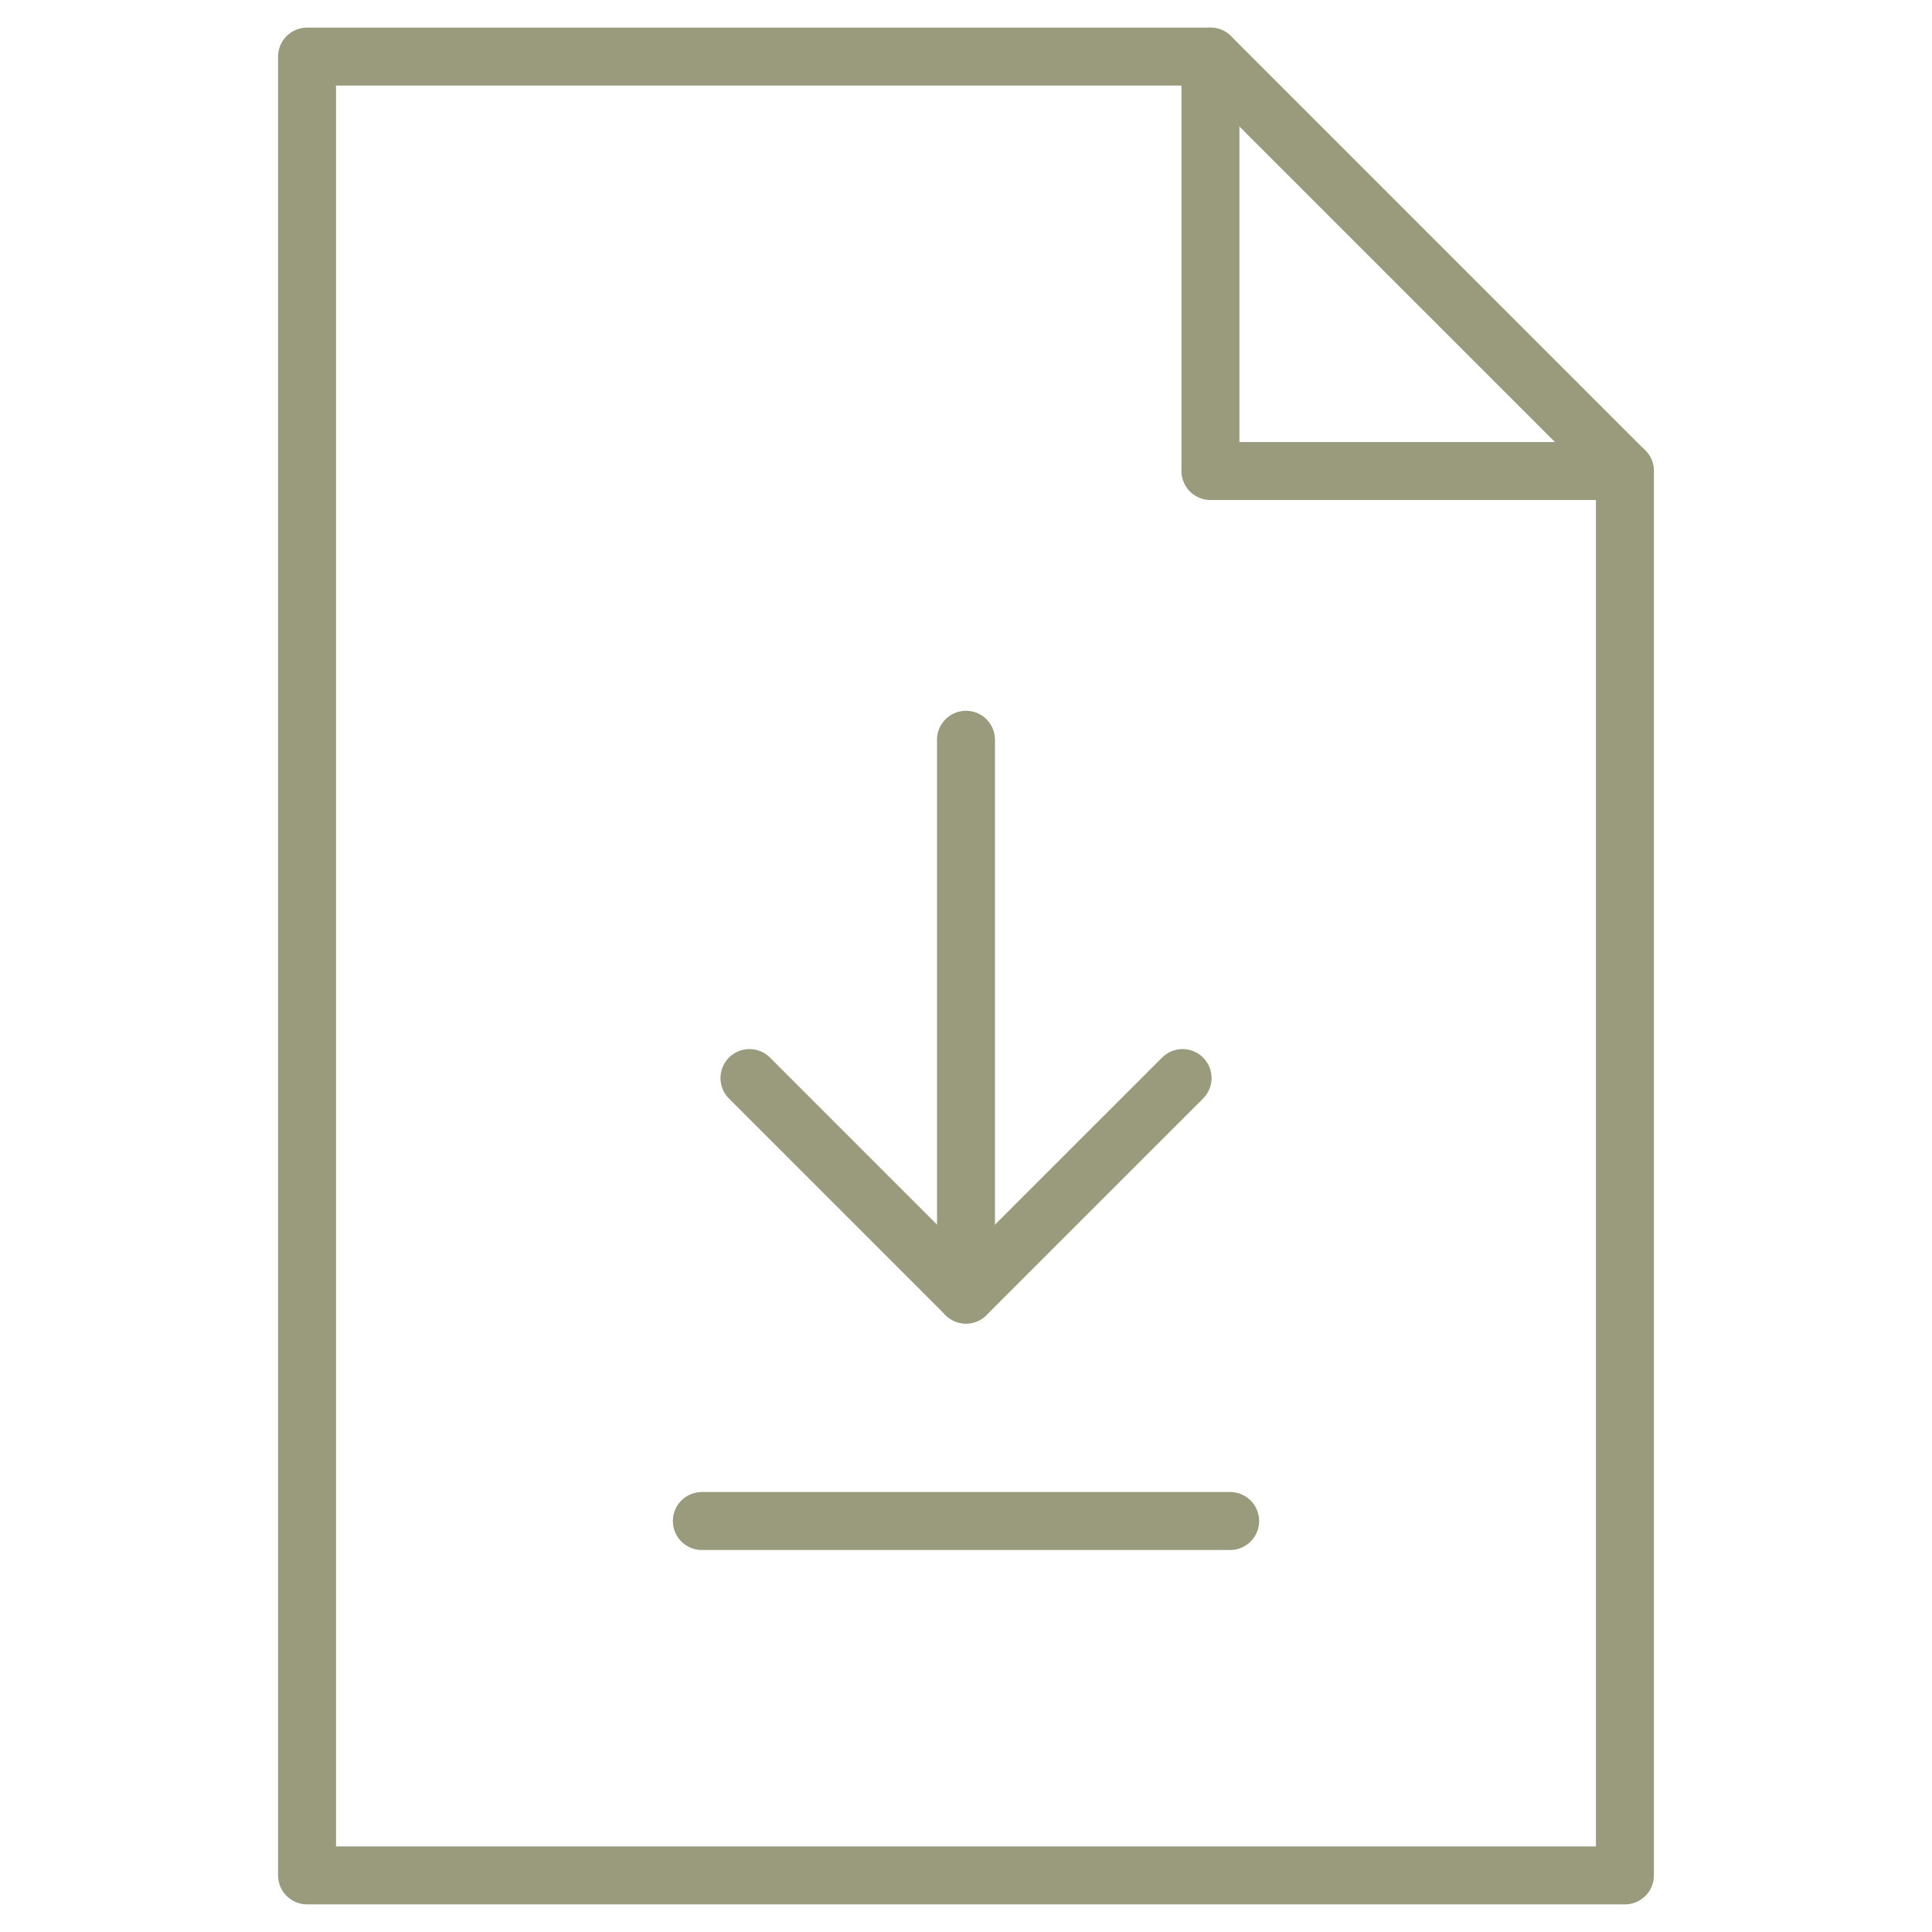 <svg width="40" height="40" viewBox="0 0 40 40" fill="none" xmlns="http://www.w3.org/2000/svg">
<mask id="mask0_1693_4660" style="mask-type:luminance" maskUnits="userSpaceOnUse" x="0" y="0" width="40" height="40">
<path d="M0 3.8147e-06H40V40H0V3.8147e-06Z" fill="white"/>
</mask>
<g mask="url(#mask0_1693_4660)">
<path d="M6.357 1.172V38.828H33.642V9.752L25.062 1.172H6.357Z" stroke="#9A9B7C" stroke-width="1.2" stroke-miterlimit="10" stroke-linecap="round" stroke-linejoin="round"/>
<path d="M25.061 1.172V9.752H33.642" stroke="#9A9B7C" stroke-width="1.2" stroke-miterlimit="10" stroke-linecap="round" stroke-linejoin="round"/>
</g>
<path d="M20 15.316V26.803" stroke="#9A9B7C" stroke-width="1.2" stroke-miterlimit="10" stroke-linecap="round" stroke-linejoin="round"/>
<path d="M24.484 22.32L20 26.803L15.517 22.32" stroke="#9A9B7C" stroke-width="1.2" stroke-miterlimit="10" stroke-linecap="round" stroke-linejoin="round"/>
<path d="M14.531 31.491H25.469" stroke="#9A9B7C" stroke-width="1.2" stroke-miterlimit="10" stroke-linecap="round" stroke-linejoin="round"/>
</svg>
